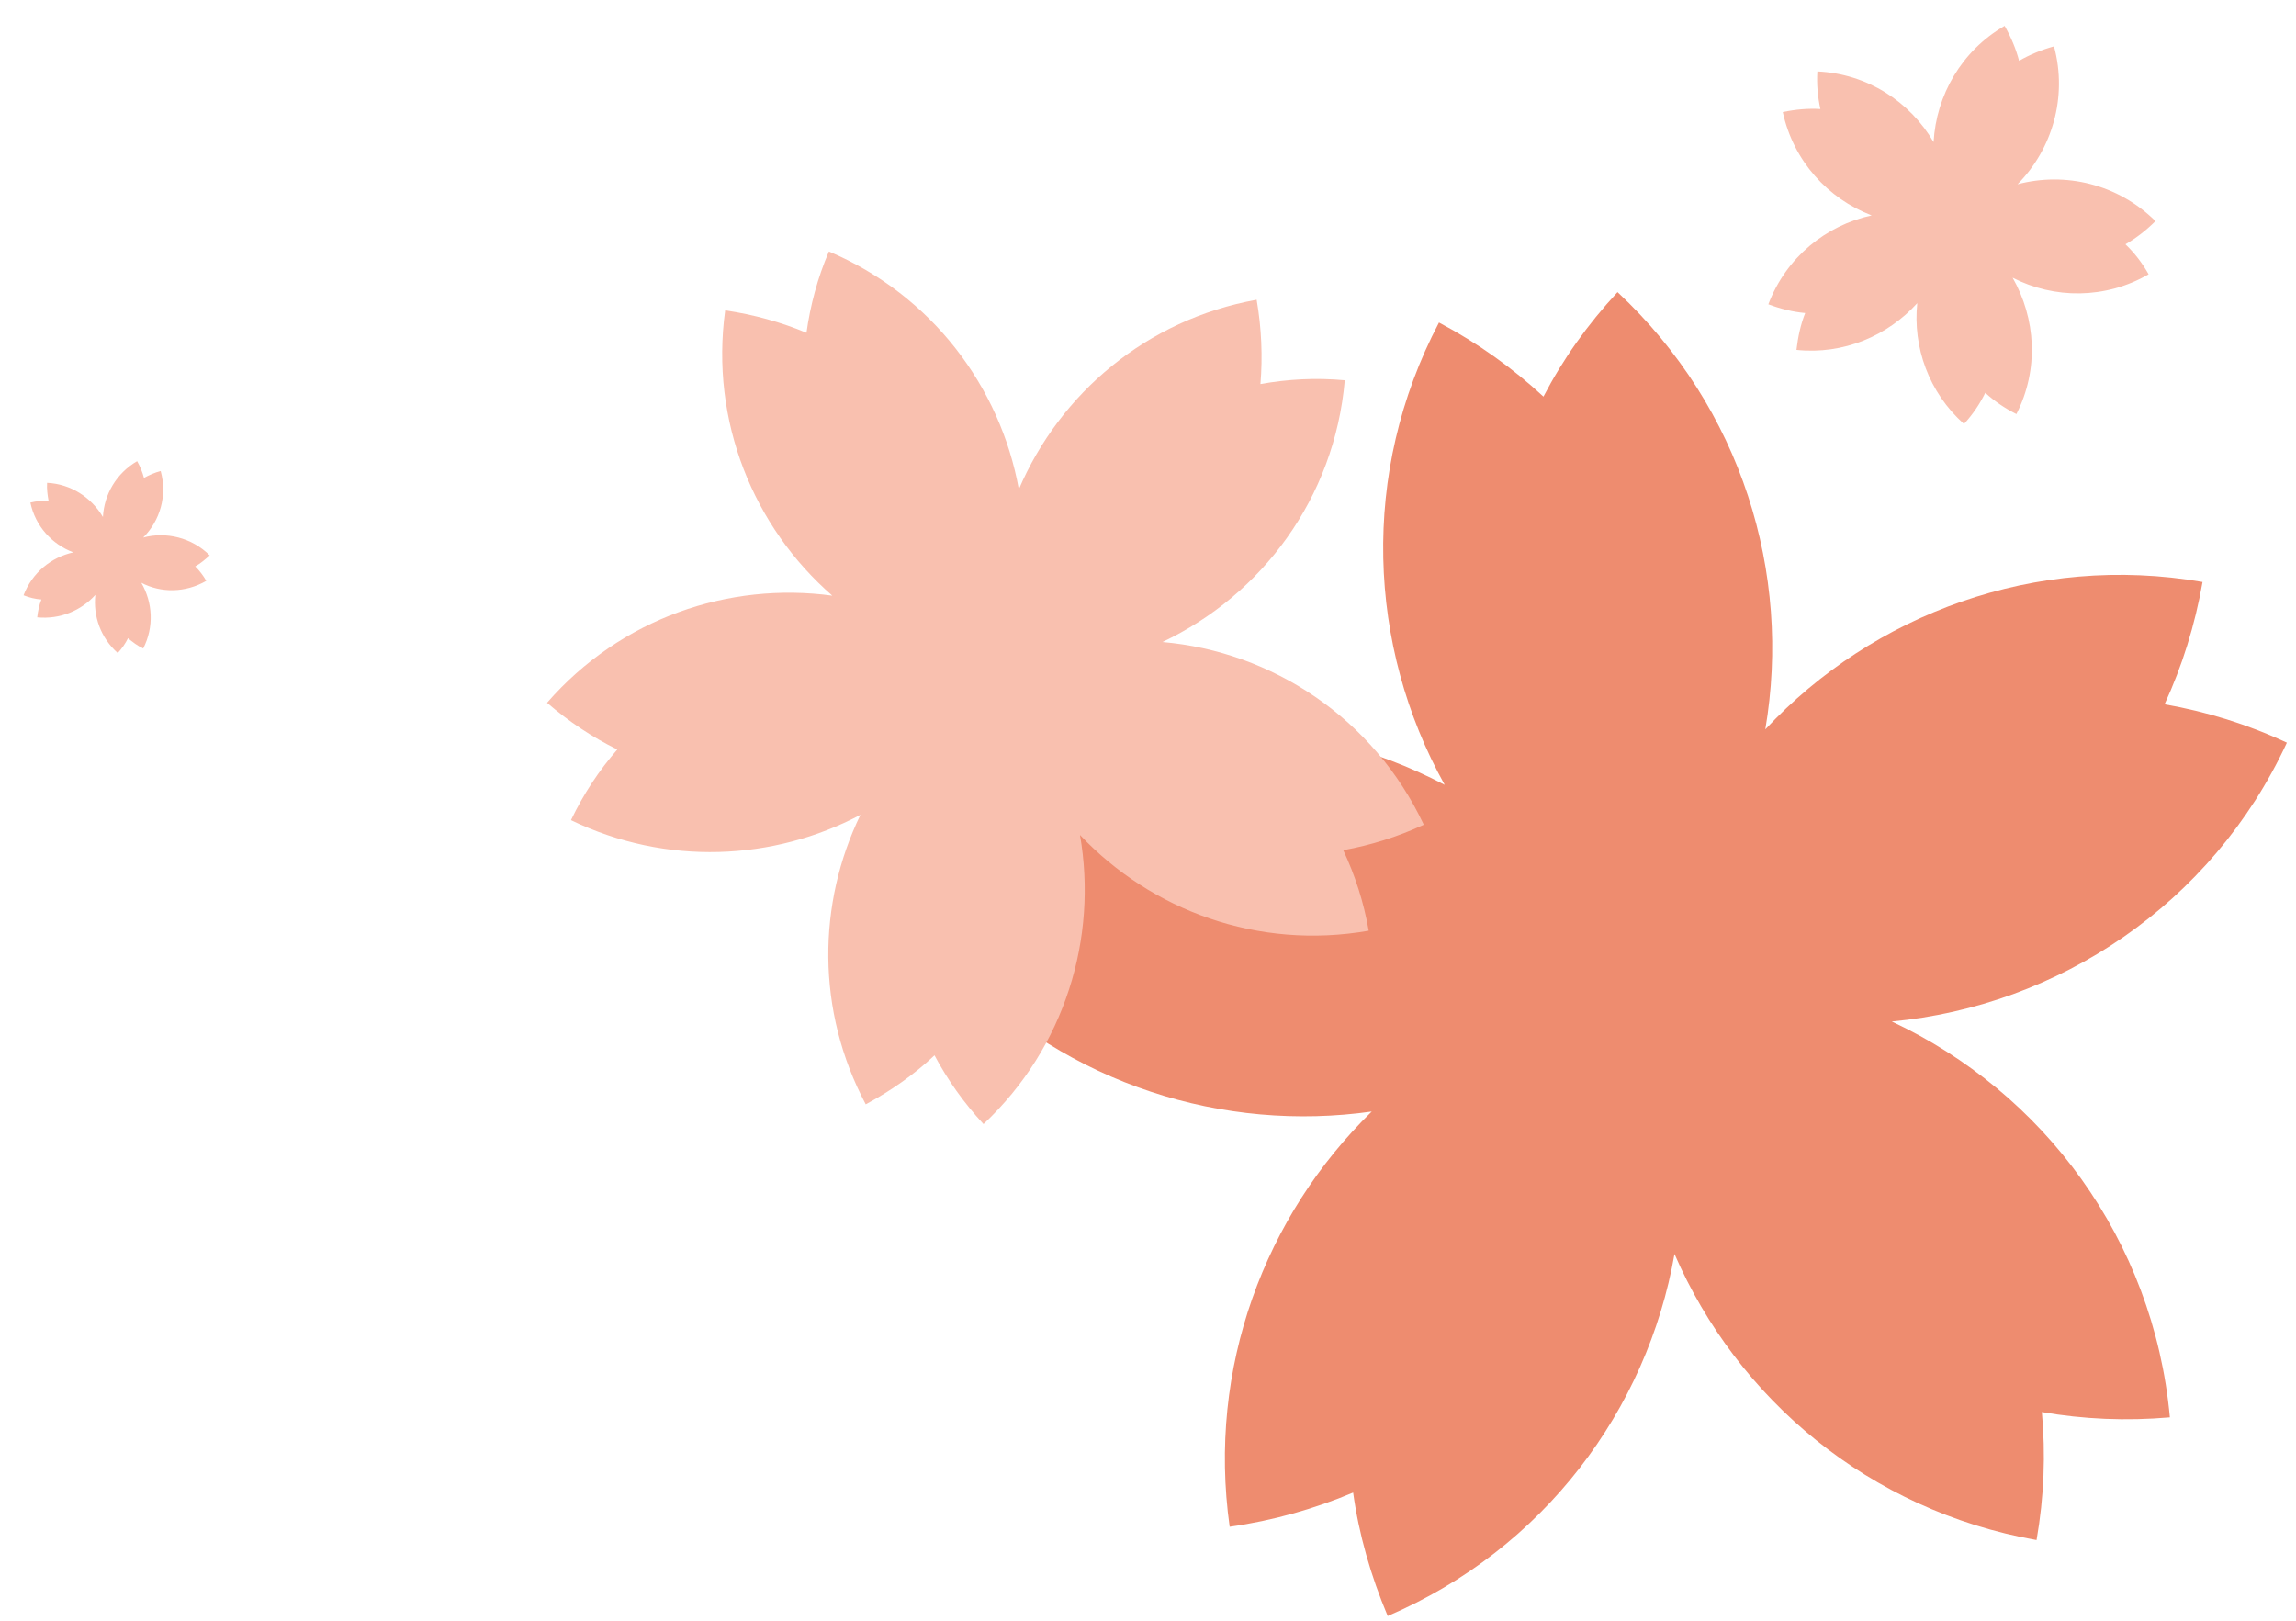   <svg xmlns="http://www.w3.org/2000/svg" x="0px" y="0px" viewBox="0 0 604.4 426.7" style="vertical-align: middle; max-width: 100%; width: 100%;" width="100%">
   <path d="M536.1,405.4c2-11.4,2.4-22.7,1.4-33.7c10.9,1.9,22.2,2.4,33.7,1.4c-4.3-46.9-33.4-85.6-73.2-104.2   c43.7-4.1,84.2-30.7,104-73.4c-10.5-4.9-21.3-8.2-32.2-10.1c4.6-10,8-20.8,10-32.2c-44-7.6-86.7,8.4-115.1,38.8   c7-41-6.2-84.6-38.9-115.1c-7.9,8.5-14.4,17.7-19.5,27.5c-8.1-7.5-17.3-14.1-27.5-19.5c-20.8,39.6-18.8,85.2,1.5,121.7   c-36.9-19.4-82.5-20.4-121.6,1.4c5.6,10.1,12.4,19.2,20.1,27.1c-9.6,5.4-18.7,12.1-27,20.2c29.5,30.3,70.4,42.8,109.3,37.3   c-28.1,27.4-43.3,67.4-37.4,109.3c11.4-1.6,22.3-4.7,32.5-9c1.5,10.9,4.6,21.8,9.1,32.5c41.1-17.6,68.3-54.3,75.5-95.3   C457.3,368.2,492,397.6,536.1,405.4z M432.3,257.4C432.3,257.4,432.3,257.4,432.3,257.4C432.3,257.4,432.3,257.4,432.3,257.4   C432.3,257.4,432.3,257.4,432.3,257.4z M432.4,257.5C432.4,257.5,432.4,257.5,432.4,257.5L432.4,257.5L432.4,257.5   C432.4,257.5,432.4,257.5,432.4,257.5C432.4,257.5,432.4,257.5,432.4,257.5z" fill="rgb(238,140,111)">
   </path>
   <path d="M360.3,245c-1.3-7.5-3.6-14.6-6.7-21.2c7.2-1.3,14.3-3.5,21.2-6.7c-13.2-28.1-40-45.6-68.8-48.1   c26.2-12.4,45.3-37.9,48-68.9c-7.6-0.7-15-0.3-22.2,1c0.6-7.2,0.3-14.7-1-22.2c-29,5.2-51.8,24.7-62.6,49.9   c-4.9-27-22.9-51.1-50-62.6c-3,7-4.9,14.2-5.9,21.4c-6.7-2.8-13.9-4.8-21.4-5.9c-4,29.2,7.5,57.1,28.2,75.1   c-27.2-3.7-55.7,5.9-75.1,28.2c5.8,5,12,9.1,18.5,12.3c-4.8,5.5-8.9,11.7-12.2,18.6c25.1,12.1,53.3,10.7,76.2-1.4   c-11.3,23.3-11.7,51.5,1.4,76.2c6.7-3.6,12.8-7.9,18.1-12.9c3.4,6.4,7.7,12.5,12.9,18.1c21.5-20.2,30.1-49,25.4-76.1   C303.1,239.7,331.2,250.1,360.3,245z M262.7,176.6C262.7,176.6,262.7,176.6,262.7,176.6C262.7,176.6,262.7,176.6,262.7,176.6   C262.7,176.6,262.7,176.6,262.7,176.6z M262.8,176.7C262.8,176.7,262.8,176.7,262.8,176.7L262.8,176.7L262.8,176.7   C262.8,176.7,262.8,176.7,262.8,176.7C262.8,176.7,262.8,176.7,262.8,176.7z" fill="rgb(249,192,175)">
   </path>
   <path d="M565.6,72.2c-1.7-3-3.7-5.6-6.1-7.9c2.8-1.6,5.5-3.7,7.9-6.1c-9.9-9.8-23.8-13-36.3-9.7   c9.1-9.2,13.2-22.9,9.6-36.3c-3.3,0.9-6.4,2.2-9.2,3.8c-0.8-3.1-2.1-6.2-3.8-9.2c-11.4,6.6-18,18.3-18.7,30.6   c-6.2-10.6-17.4-18-30.6-18.6c-0.2,3.4,0.1,6.7,0.8,9.9c-3.2-0.2-6.6,0.1-9.9,0.8c2.8,12.9,11.9,22.8,23.4,27.2   c-12,2.6-22.5,11-27.2,23.4c3.2,1.2,6.4,2,9.7,2.3c-1.2,3-1.9,6.3-2.3,9.7c12.4,1.3,24-3.7,31.8-12.3c-1.2,11.5,3,23.5,12.3,31.8   c2.3-2.5,4.2-5.3,5.6-8.2c2.4,2.2,5.2,4.1,8.2,5.6c6-11.8,5.1-25.2-1-35.9C540.7,78.7,554.2,78.8,565.6,72.2z M514.1,58.4   C514.1,58.4,514.1,58.4,514.1,58.4C514.1,58.4,514.1,58.4,514.1,58.4C514.1,58.4,514.1,58.4,514.1,58.4z M514.1,58.4   C514.1,58.4,514.1,58.4,514.1,58.4L514.1,58.4L514.1,58.4C514.1,58.4,514.1,58.4,514.1,58.4C514.1,58.4,514.1,58.4,514.1,58.4z" fill="rgb(249,192,175)">
   </path>
   <path d="M54.3,152.9c-0.8-1.4-1.8-2.7-2.9-3.8c1.4-0.8,2.6-1.8,3.8-2.9c-4.7-4.7-11.5-6.3-17.5-4.7   c4.4-4.4,6.4-11,4.6-17.5c-1.6,0.4-3.1,1.1-4.4,1.8c-0.4-1.5-1-3-1.8-4.4c-5.5,3.2-8.7,8.8-9,14.7c-3-5.1-8.4-8.7-14.7-9   c-0.1,1.6,0.1,3.2,0.4,4.8c-1.6-0.1-3.2,0-4.8,0.4c1.3,6.2,5.7,11,11.3,13.1c-5.8,1.3-10.8,5.3-13.1,11.3c1.5,0.6,3.1,1,4.7,1.1   c-0.6,1.5-0.9,3-1.1,4.7c6,0.6,11.6-1.8,15.3-5.9c-0.6,5.6,1.4,11.3,5.9,15.3c1.1-1.2,2-2.5,2.7-3.9c1.2,1,2.5,2,4,2.7   c2.9-5.7,2.5-12.1-0.5-17.3C42.3,156.1,48.8,156.1,54.3,152.9z M29.5,146.3C29.5,146.3,29.5,146.3,29.5,146.3   C29.5,146.3,29.5,146.3,29.5,146.3C29.5,146.3,29.5,146.3,29.5,146.3z M29.5,146.3C29.5,146.3,29.5,146.3,29.5,146.3L29.5,146.3   L29.5,146.3C29.5,146.3,29.5,146.3,29.5,146.3C29.5,146.3,29.5,146.3,29.5,146.3z" fill="rgb(249,192,175)">
   </path>
  </svg>
